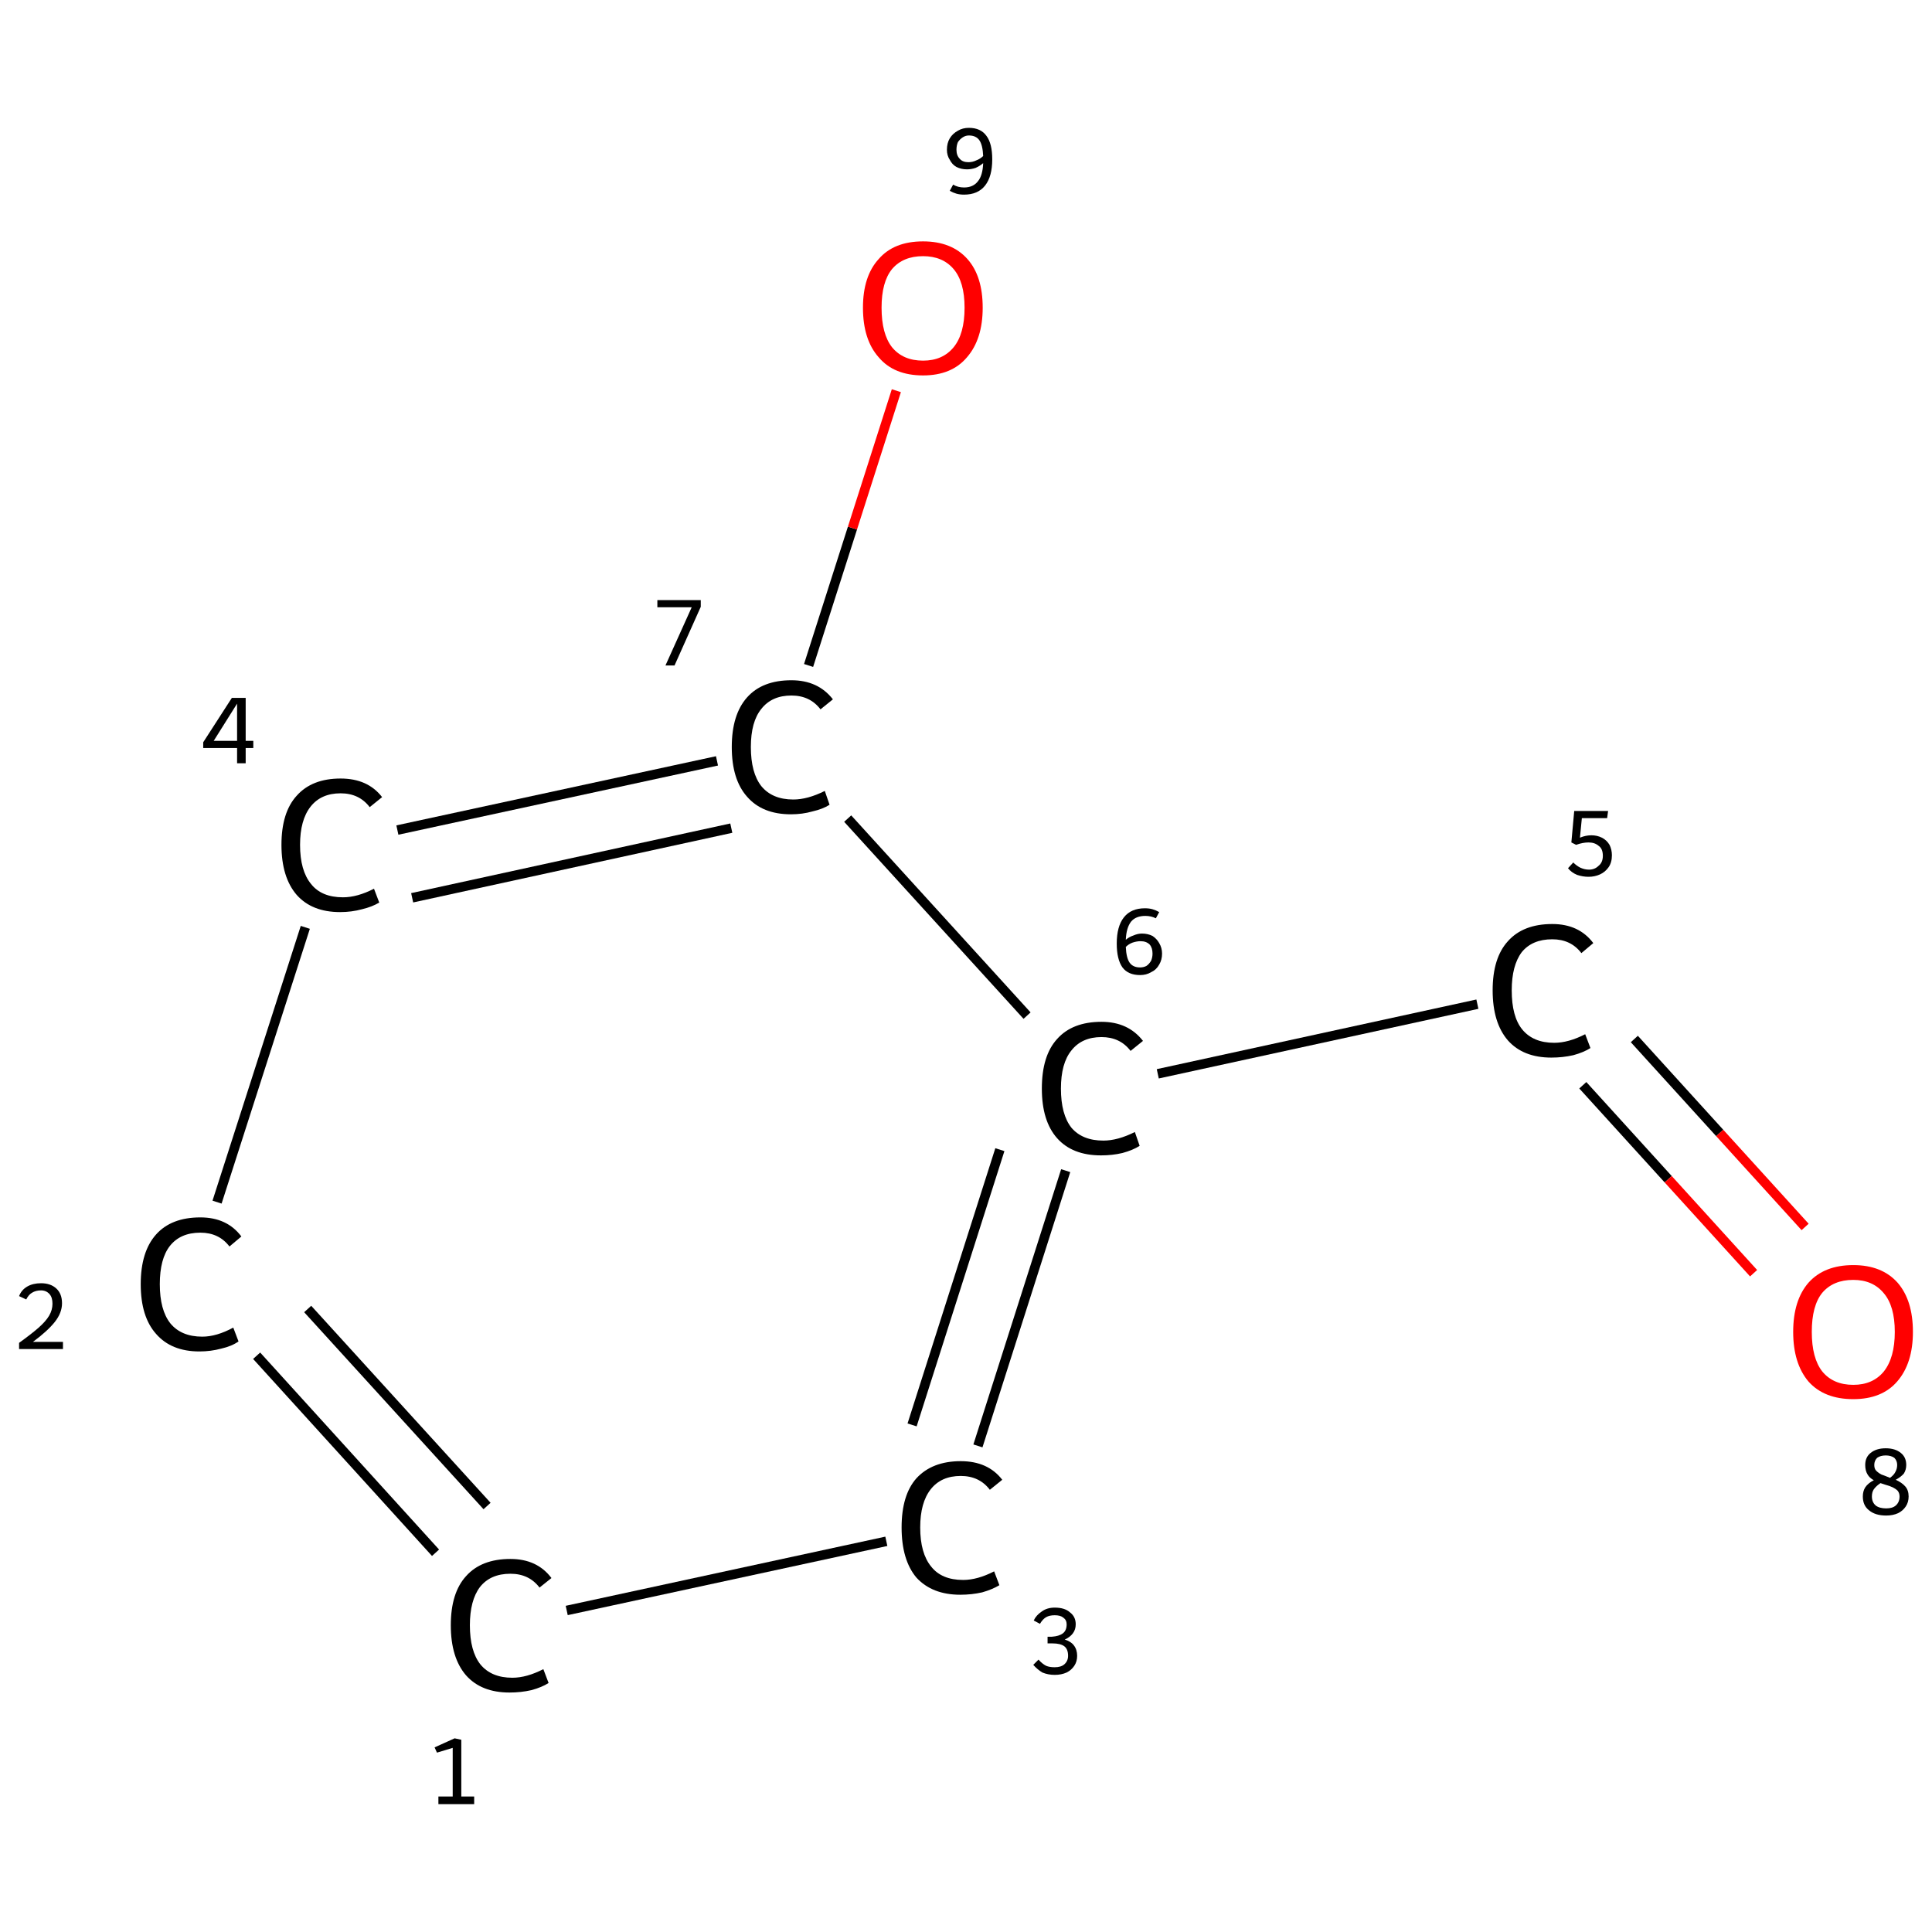 <?xml version='1.0' encoding='iso-8859-1'?>
<svg version='1.1' baseProfile='full'
              xmlns='http://www.w3.org/2000/svg'
                      xmlns:rdkit='http://www.rdkit.org/xml'
                      xmlns:xlink='http://www.w3.org/1999/xlink'
                  xml:space='preserve'
width='405px' height='405px' viewBox='0 0 405 405'>
<!-- END OF HEADER -->
<rect style='opacity:1.0;fill:#FFFFFF;stroke:none' width='405.0' height='405.0' x='0.0' y='0.0'> </rect>
<path class='bond-0 atom-0 atom-1' d='M 91.3,325.5 L 53.8,284.2' style='fill:none;fill-rule:evenodd;stroke:#000000;stroke-width:2.0px;stroke-linecap:butt;stroke-linejoin:miter;stroke-opacity:1' />
<path class='bond-0 atom-0 atom-1' d='M 102.1,315.7 L 64.5,274.4' style='fill:none;fill-rule:evenodd;stroke:#000000;stroke-width:2.0px;stroke-linecap:butt;stroke-linejoin:miter;stroke-opacity:1' />
<path class='bond-1 atom-1 atom-2' d='M 45.5,252.0 L 64.0,194.4' style='fill:none;fill-rule:evenodd;stroke:#000000;stroke-width:2.0px;stroke-linecap:butt;stroke-linejoin:miter;stroke-opacity:1' />
<path class='bond-2 atom-2 atom-3' d='M 83.3,174.0 L 150.3,159.5' style='fill:none;fill-rule:evenodd;stroke:#000000;stroke-width:2.0px;stroke-linecap:butt;stroke-linejoin:miter;stroke-opacity:1' />
<path class='bond-2 atom-2 atom-3' d='M 86.4,188.2 L 153.3,173.6' style='fill:none;fill-rule:evenodd;stroke:#000000;stroke-width:2.0px;stroke-linecap:butt;stroke-linejoin:miter;stroke-opacity:1' />
<path class='bond-3 atom-3 atom-4' d='M 169.5,139.5 L 178.7,110.7' style='fill:none;fill-rule:evenodd;stroke:#000000;stroke-width:2.0px;stroke-linecap:butt;stroke-linejoin:miter;stroke-opacity:1' />
<path class='bond-3 atom-3 atom-4' d='M 178.7,110.7 L 187.9,81.9' style='fill:none;fill-rule:evenodd;stroke:#FF0000;stroke-width:2.0px;stroke-linecap:butt;stroke-linejoin:miter;stroke-opacity:1' />
<path class='bond-4 atom-3 atom-5' d='M 177.7,171.6 L 215.3,212.9' style='fill:none;fill-rule:evenodd;stroke:#000000;stroke-width:2.0px;stroke-linecap:butt;stroke-linejoin:miter;stroke-opacity:1' />
<path class='bond-5 atom-5 atom-6' d='M 242.7,225.1 L 309.7,210.5' style='fill:none;fill-rule:evenodd;stroke:#000000;stroke-width:2.0px;stroke-linecap:butt;stroke-linejoin:miter;stroke-opacity:1' />
<path class='bond-6 atom-6 atom-7' d='M 331.8,227.5 L 349.7,247.2' style='fill:none;fill-rule:evenodd;stroke:#000000;stroke-width:2.0px;stroke-linecap:butt;stroke-linejoin:miter;stroke-opacity:1' />
<path class='bond-6 atom-6 atom-7' d='M 349.7,247.2 L 367.6,266.9' style='fill:none;fill-rule:evenodd;stroke:#FF0000;stroke-width:2.0px;stroke-linecap:butt;stroke-linejoin:miter;stroke-opacity:1' />
<path class='bond-6 atom-6 atom-7' d='M 342.6,217.8 L 360.5,237.5' style='fill:none;fill-rule:evenodd;stroke:#000000;stroke-width:2.0px;stroke-linecap:butt;stroke-linejoin:miter;stroke-opacity:1' />
<path class='bond-6 atom-6 atom-7' d='M 360.5,237.5 L 378.4,257.2' style='fill:none;fill-rule:evenodd;stroke:#FF0000;stroke-width:2.0px;stroke-linecap:butt;stroke-linejoin:miter;stroke-opacity:1' />
<path class='bond-7 atom-5 atom-8' d='M 223.4,245.4 L 205.0,303.1' style='fill:none;fill-rule:evenodd;stroke:#000000;stroke-width:2.0px;stroke-linecap:butt;stroke-linejoin:miter;stroke-opacity:1' />
<path class='bond-7 atom-5 atom-8' d='M 209.6,241.0 L 191.2,298.7' style='fill:none;fill-rule:evenodd;stroke:#000000;stroke-width:2.0px;stroke-linecap:butt;stroke-linejoin:miter;stroke-opacity:1' />
<path class='bond-8 atom-8 atom-0' d='M 185.8,323.1 L 118.8,337.6' style='fill:none;fill-rule:evenodd;stroke:#000000;stroke-width:2.0px;stroke-linecap:butt;stroke-linejoin:miter;stroke-opacity:1' />
<path class='atom-0' d='M 94.5 340.7
Q 94.5 333.9, 97.7 330.4
Q 100.9 326.8, 107.0 326.8
Q 112.6 326.8, 115.6 330.8
L 113.1 332.8
Q 110.9 329.9, 107.0 329.9
Q 102.8 329.9, 100.6 332.7
Q 98.5 335.5, 98.5 340.7
Q 98.5 346.1, 100.7 348.9
Q 103.0 351.7, 107.4 351.7
Q 110.4 351.7, 113.9 349.9
L 115.0 352.8
Q 113.6 353.7, 111.4 354.3
Q 109.2 354.8, 106.8 354.8
Q 100.9 354.8, 97.7 351.2
Q 94.5 347.5, 94.5 340.7
' fill='#000000'/>
<path class='atom-1' d='M 29.5 269.2
Q 29.5 262.4, 32.7 258.8
Q 35.9 255.2, 42.0 255.2
Q 47.6 255.2, 50.6 259.2
L 48.1 261.3
Q 45.9 258.4, 42.0 258.4
Q 37.8 258.4, 35.6 261.2
Q 33.5 263.9, 33.5 269.2
Q 33.5 274.6, 35.7 277.4
Q 38.0 280.2, 42.4 280.2
Q 45.4 280.2, 48.9 278.3
L 50.0 281.2
Q 48.6 282.2, 46.4 282.7
Q 44.2 283.3, 41.8 283.3
Q 35.9 283.3, 32.7 279.6
Q 29.5 276.0, 29.5 269.2
' fill='#000000'/>
<path class='atom-2' d='M 59.0 177.1
Q 59.0 170.3, 62.2 166.8
Q 65.4 163.2, 71.4 163.2
Q 77.1 163.2, 80.1 167.1
L 77.5 169.2
Q 75.3 166.3, 71.4 166.3
Q 67.3 166.3, 65.1 169.1
Q 62.9 171.9, 62.9 177.1
Q 62.9 182.5, 65.2 185.3
Q 67.4 188.1, 71.9 188.1
Q 74.9 188.1, 78.4 186.3
L 79.5 189.2
Q 78.0 190.1, 75.9 190.6
Q 73.7 191.2, 71.3 191.2
Q 65.4 191.2, 62.2 187.6
Q 59.0 183.9, 59.0 177.1
' fill='#000000'/>
<path class='atom-3' d='M 153.4 156.6
Q 153.4 149.8, 156.6 146.2
Q 159.8 142.6, 165.9 142.6
Q 171.5 142.6, 174.6 146.6
L 172.0 148.7
Q 169.8 145.8, 165.9 145.8
Q 161.8 145.8, 159.6 148.6
Q 157.4 151.3, 157.4 156.6
Q 157.4 162.0, 159.6 164.8
Q 161.9 167.6, 166.3 167.6
Q 169.3 167.6, 172.9 165.8
L 173.9 168.7
Q 172.5 169.6, 170.3 170.1
Q 168.2 170.7, 165.8 170.7
Q 159.8 170.7, 156.6 167.0
Q 153.4 163.4, 153.4 156.6
' fill='#000000'/>
<path class='atom-4' d='M 180.9 64.5
Q 180.9 57.9, 184.2 54.3
Q 187.4 50.6, 193.5 50.6
Q 199.5 50.6, 202.8 54.3
Q 206.0 57.9, 206.0 64.5
Q 206.0 71.1, 202.7 74.9
Q 199.5 78.7, 193.5 78.7
Q 187.4 78.7, 184.2 74.9
Q 180.9 71.2, 180.9 64.5
M 193.5 75.6
Q 197.6 75.6, 199.9 72.8
Q 202.2 70.0, 202.2 64.5
Q 202.2 59.1, 199.9 56.4
Q 197.6 53.7, 193.5 53.7
Q 189.3 53.7, 187.0 56.4
Q 184.8 59.1, 184.8 64.5
Q 184.8 70.0, 187.0 72.8
Q 189.3 75.6, 193.5 75.6
' fill='#FF0000'/>
<path class='atom-5' d='M 218.4 228.2
Q 218.4 221.3, 221.6 217.8
Q 224.8 214.2, 230.9 214.2
Q 236.5 214.2, 239.6 218.2
L 237.0 220.3
Q 234.8 217.4, 230.9 217.4
Q 226.8 217.4, 224.6 220.2
Q 222.4 222.9, 222.4 228.2
Q 222.4 233.6, 224.6 236.4
Q 226.9 239.1, 231.3 239.1
Q 234.3 239.1, 237.9 237.3
L 238.9 240.2
Q 237.5 241.1, 235.3 241.7
Q 233.2 242.2, 230.8 242.2
Q 224.8 242.2, 221.6 238.6
Q 218.4 235.0, 218.4 228.2
' fill='#000000'/>
<path class='atom-6' d='M 312.9 207.6
Q 312.9 200.8, 316.1 197.3
Q 319.3 193.7, 325.4 193.7
Q 331.0 193.7, 334.0 197.7
L 331.5 199.8
Q 329.3 196.9, 325.4 196.9
Q 321.2 196.9, 319.0 199.6
Q 316.9 202.4, 316.9 207.6
Q 316.9 213.1, 319.1 215.8
Q 321.4 218.6, 325.8 218.6
Q 328.8 218.6, 332.3 216.8
L 333.4 219.7
Q 332.0 220.6, 329.8 221.2
Q 327.6 221.7, 325.2 221.7
Q 319.3 221.7, 316.1 218.1
Q 312.9 214.4, 312.9 207.6
' fill='#000000'/>
<path class='atom-7' d='M 375.9 279.2
Q 375.9 272.6, 379.1 268.9
Q 382.4 265.2, 388.5 265.2
Q 394.5 265.2, 397.8 268.9
Q 401.0 272.6, 401.0 279.2
Q 401.0 285.8, 397.7 289.6
Q 394.5 293.3, 388.5 293.3
Q 382.4 293.3, 379.1 289.6
Q 375.9 285.8, 375.9 279.2
M 388.5 290.3
Q 392.6 290.3, 394.9 287.5
Q 397.2 284.6, 397.2 279.2
Q 397.2 273.8, 394.9 271.1
Q 392.6 268.3, 388.5 268.3
Q 384.3 268.3, 382.0 271.0
Q 379.8 273.7, 379.8 279.2
Q 379.8 284.7, 382.0 287.5
Q 384.3 290.3, 388.5 290.3
' fill='#FF0000'/>
<path class='atom-8' d='M 189.0 320.2
Q 189.0 313.4, 192.1 309.9
Q 195.4 306.3, 201.4 306.3
Q 207.1 306.3, 210.1 310.2
L 207.5 312.3
Q 205.3 309.4, 201.4 309.4
Q 197.3 309.4, 195.1 312.2
Q 192.9 315.0, 192.9 320.2
Q 192.9 325.6, 195.2 328.4
Q 197.4 331.2, 201.9 331.2
Q 204.9 331.2, 208.4 329.4
L 209.5 332.3
Q 208.0 333.2, 205.9 333.8
Q 203.7 334.3, 201.3 334.3
Q 195.4 334.3, 192.1 330.7
Q 189.0 327.0, 189.0 320.2
' fill='#000000'/>
<path class='note' d='M 91.9 376.6
L 94.9 376.6
L 94.9 366.4
L 91.6 367.4
L 91.1 366.3
L 95.3 364.4
L 96.7 364.7
L 96.7 376.6
L 99.4 376.6
L 99.4 378.2
L 91.9 378.2
L 91.9 376.6
' fill='#000000'/>
<path class='note' d='M 4.0 271.7
Q 4.5 270.4, 5.7 269.7
Q 6.9 269.0, 8.6 269.0
Q 10.6 269.0, 11.8 270.1
Q 13.0 271.2, 13.0 273.2
Q 13.0 275.2, 11.5 277.1
Q 10.0 279.0, 6.9 281.3
L 13.2 281.3
L 13.2 282.8
L 4.0 282.8
L 4.0 281.5
Q 6.5 279.7, 8.0 278.4
Q 9.6 277.0, 10.3 275.8
Q 11.0 274.6, 11.0 273.3
Q 11.0 272.0, 10.4 271.3
Q 9.7 270.5, 8.6 270.5
Q 7.5 270.5, 6.7 271.0
Q 6.0 271.4, 5.5 272.4
L 4.0 271.7
' fill='#000000'/>
<path class='note' d='M 51.5 155.3
L 53.1 155.3
L 53.1 156.8
L 51.5 156.8
L 51.5 160.0
L 49.7 160.0
L 49.7 156.8
L 42.6 156.8
L 42.6 155.6
L 48.6 146.3
L 51.5 146.3
L 51.5 155.3
M 44.8 155.3
L 49.7 155.3
L 49.7 147.5
L 44.8 155.3
' fill='#000000'/>
<path class='note' d='M 145.0 127.3
L 137.8 127.3
L 137.8 125.8
L 146.9 125.8
L 146.9 127.2
L 141.4 139.5
L 139.5 139.5
L 145.0 127.3
' fill='#000000'/>
<path class='note' d='M 203.1 26.8
Q 205.6 26.8, 206.8 28.5
Q 208.0 30.1, 208.0 33.4
Q 208.0 37.0, 206.5 38.9
Q 205.0 40.8, 202.1 40.8
Q 201.2 40.8, 200.5 40.6
Q 199.8 40.4, 199.1 40.0
L 199.8 38.7
Q 200.8 39.3, 202.1 39.3
Q 204.0 39.3, 205.0 38.0
Q 206.0 36.8, 206.1 34.2
Q 205.4 34.8, 204.5 35.2
Q 203.6 35.5, 202.7 35.5
Q 201.5 35.5, 200.5 35.0
Q 199.6 34.5, 199.1 33.5
Q 198.5 32.6, 198.5 31.4
Q 198.5 30.0, 199.1 29.0
Q 199.7 28.0, 200.8 27.4
Q 201.8 26.8, 203.1 26.8
M 200.5 31.4
Q 200.5 32.6, 201.2 33.3
Q 201.8 34.0, 203.0 34.0
Q 203.9 34.0, 204.7 33.6
Q 205.5 33.3, 206.1 32.7
Q 206.0 30.4, 205.3 29.4
Q 204.6 28.4, 203.1 28.4
Q 202.4 28.4, 201.8 28.8
Q 201.2 29.2, 200.8 29.8
Q 200.5 30.5, 200.5 31.4
' fill='#000000'/>
<path class='note' d='M 239.4 195.7
Q 240.6 195.7, 241.6 196.2
Q 242.5 196.8, 243.0 197.7
Q 243.6 198.7, 243.6 199.9
Q 243.6 201.2, 243.0 202.2
Q 242.4 203.3, 241.3 203.8
Q 240.3 204.4, 239.0 204.4
Q 236.5 204.4, 235.3 202.8
Q 234.1 201.1, 234.1 197.8
Q 234.1 194.2, 235.6 192.3
Q 237.1 190.4, 240.0 190.4
Q 240.9 190.4, 241.6 190.6
Q 242.3 190.8, 243.0 191.2
L 242.3 192.5
Q 241.3 192.0, 240.1 192.0
Q 238.1 192.0, 237.1 193.2
Q 236.1 194.5, 236.0 197.0
Q 236.7 196.4, 237.6 196.1
Q 238.5 195.7, 239.4 195.7
M 239.0 202.8
Q 239.7 202.8, 240.3 202.5
Q 240.9 202.1, 241.3 201.4
Q 241.6 200.7, 241.6 199.9
Q 241.6 198.7, 241.0 198.0
Q 240.3 197.3, 239.1 197.3
Q 238.3 197.3, 237.4 197.6
Q 236.6 197.9, 236.0 198.5
Q 236.1 200.8, 236.8 201.8
Q 237.5 202.8, 239.0 202.8
' fill='#000000'/>
<path class='note' d='M 333.6 175.1
Q 334.8 175.1, 335.8 175.6
Q 336.8 176.1, 337.4 177.1
Q 337.9 178.1, 337.9 179.3
Q 337.9 180.8, 337.2 181.8
Q 336.5 182.8, 335.4 183.3
Q 334.3 183.8, 333.0 183.8
Q 331.8 183.8, 330.6 183.4
Q 329.4 182.9, 328.7 182.0
L 329.8 180.8
Q 330.5 181.5, 331.3 181.9
Q 332.2 182.3, 333.1 182.3
Q 334.3 182.3, 335.1 181.5
Q 336.0 180.8, 336.0 179.4
Q 336.0 177.9, 335.1 177.3
Q 334.3 176.6, 333.0 176.6
Q 331.8 176.6, 330.4 177.1
L 329.4 176.6
L 330.0 170.0
L 337.1 170.0
L 336.9 171.5
L 331.6 171.5
L 331.2 175.6
Q 332.4 175.1, 333.6 175.1
' fill='#000000'/>
<path class='note' d='M 397.4 310.2
Q 398.7 310.8, 399.4 311.6
Q 400.1 312.4, 400.1 313.7
Q 400.1 314.9, 399.5 315.8
Q 398.9 316.7, 397.9 317.2
Q 396.8 317.7, 395.4 317.7
Q 393.1 317.7, 391.8 316.6
Q 390.5 315.6, 390.5 313.7
Q 390.5 312.6, 391.0 311.8
Q 391.6 310.9, 392.8 310.3
Q 391.9 309.8, 391.5 309.1
Q 391.0 308.3, 391.0 307.1
Q 391.0 305.5, 392.1 304.6
Q 393.3 303.6, 395.3 303.6
Q 397.3 303.6, 398.5 304.6
Q 399.6 305.5, 399.6 307.1
Q 399.6 308.1, 399.1 308.9
Q 398.5 309.6, 397.4 310.2
M 395.3 305.1
Q 394.2 305.1, 393.5 305.6
Q 392.9 306.2, 392.9 307.1
Q 392.9 307.9, 393.3 308.3
Q 393.8 308.8, 394.4 309.1
Q 395.0 309.3, 396.2 309.8
Q 397.0 309.2, 397.3 308.6
Q 397.7 307.9, 397.7 307.1
Q 397.7 306.2, 397.1 305.6
Q 396.4 305.1, 395.3 305.1
M 395.4 316.2
Q 396.7 316.2, 397.4 315.6
Q 398.2 314.9, 398.2 313.7
Q 398.2 313.0, 397.8 312.5
Q 397.4 312.1, 396.8 311.8
Q 396.2 311.5, 395.1 311.2
L 394.2 310.9
Q 393.3 311.5, 392.8 312.2
Q 392.4 312.8, 392.4 313.7
Q 392.4 314.9, 393.2 315.6
Q 394.0 316.2, 395.4 316.2
' fill='#000000'/>
<path class='note' d='M 223.2 343.7
Q 224.5 344.1, 225.1 344.9
Q 225.8 345.8, 225.8 347.1
Q 225.8 348.3, 225.2 349.2
Q 224.6 350.1, 223.6 350.6
Q 222.5 351.1, 221.1 351.1
Q 219.7 351.1, 218.5 350.6
Q 217.5 350.0, 216.6 349.0
L 217.7 347.9
Q 218.5 348.8, 219.3 349.2
Q 220.0 349.5, 221.1 349.5
Q 222.4 349.5, 223.1 348.9
Q 223.9 348.2, 223.9 347.1
Q 223.9 345.7, 223.1 345.1
Q 222.3 344.5, 220.6 344.5
L 219.6 344.5
L 219.6 343.1
L 220.5 343.1
Q 222.0 343.0, 222.8 342.4
Q 223.6 341.8, 223.6 340.5
Q 223.6 339.6, 222.9 339.1
Q 222.3 338.6, 221.1 338.6
Q 220.0 338.6, 219.3 339.0
Q 218.6 339.4, 218.0 340.4
L 216.7 339.7
Q 217.2 338.6, 218.4 337.8
Q 219.5 337.0, 221.1 337.0
Q 223.2 337.0, 224.3 338.0
Q 225.5 338.9, 225.5 340.5
Q 225.5 341.6, 224.9 342.4
Q 224.3 343.2, 223.2 343.7
' fill='#000000'/>
</svg>
